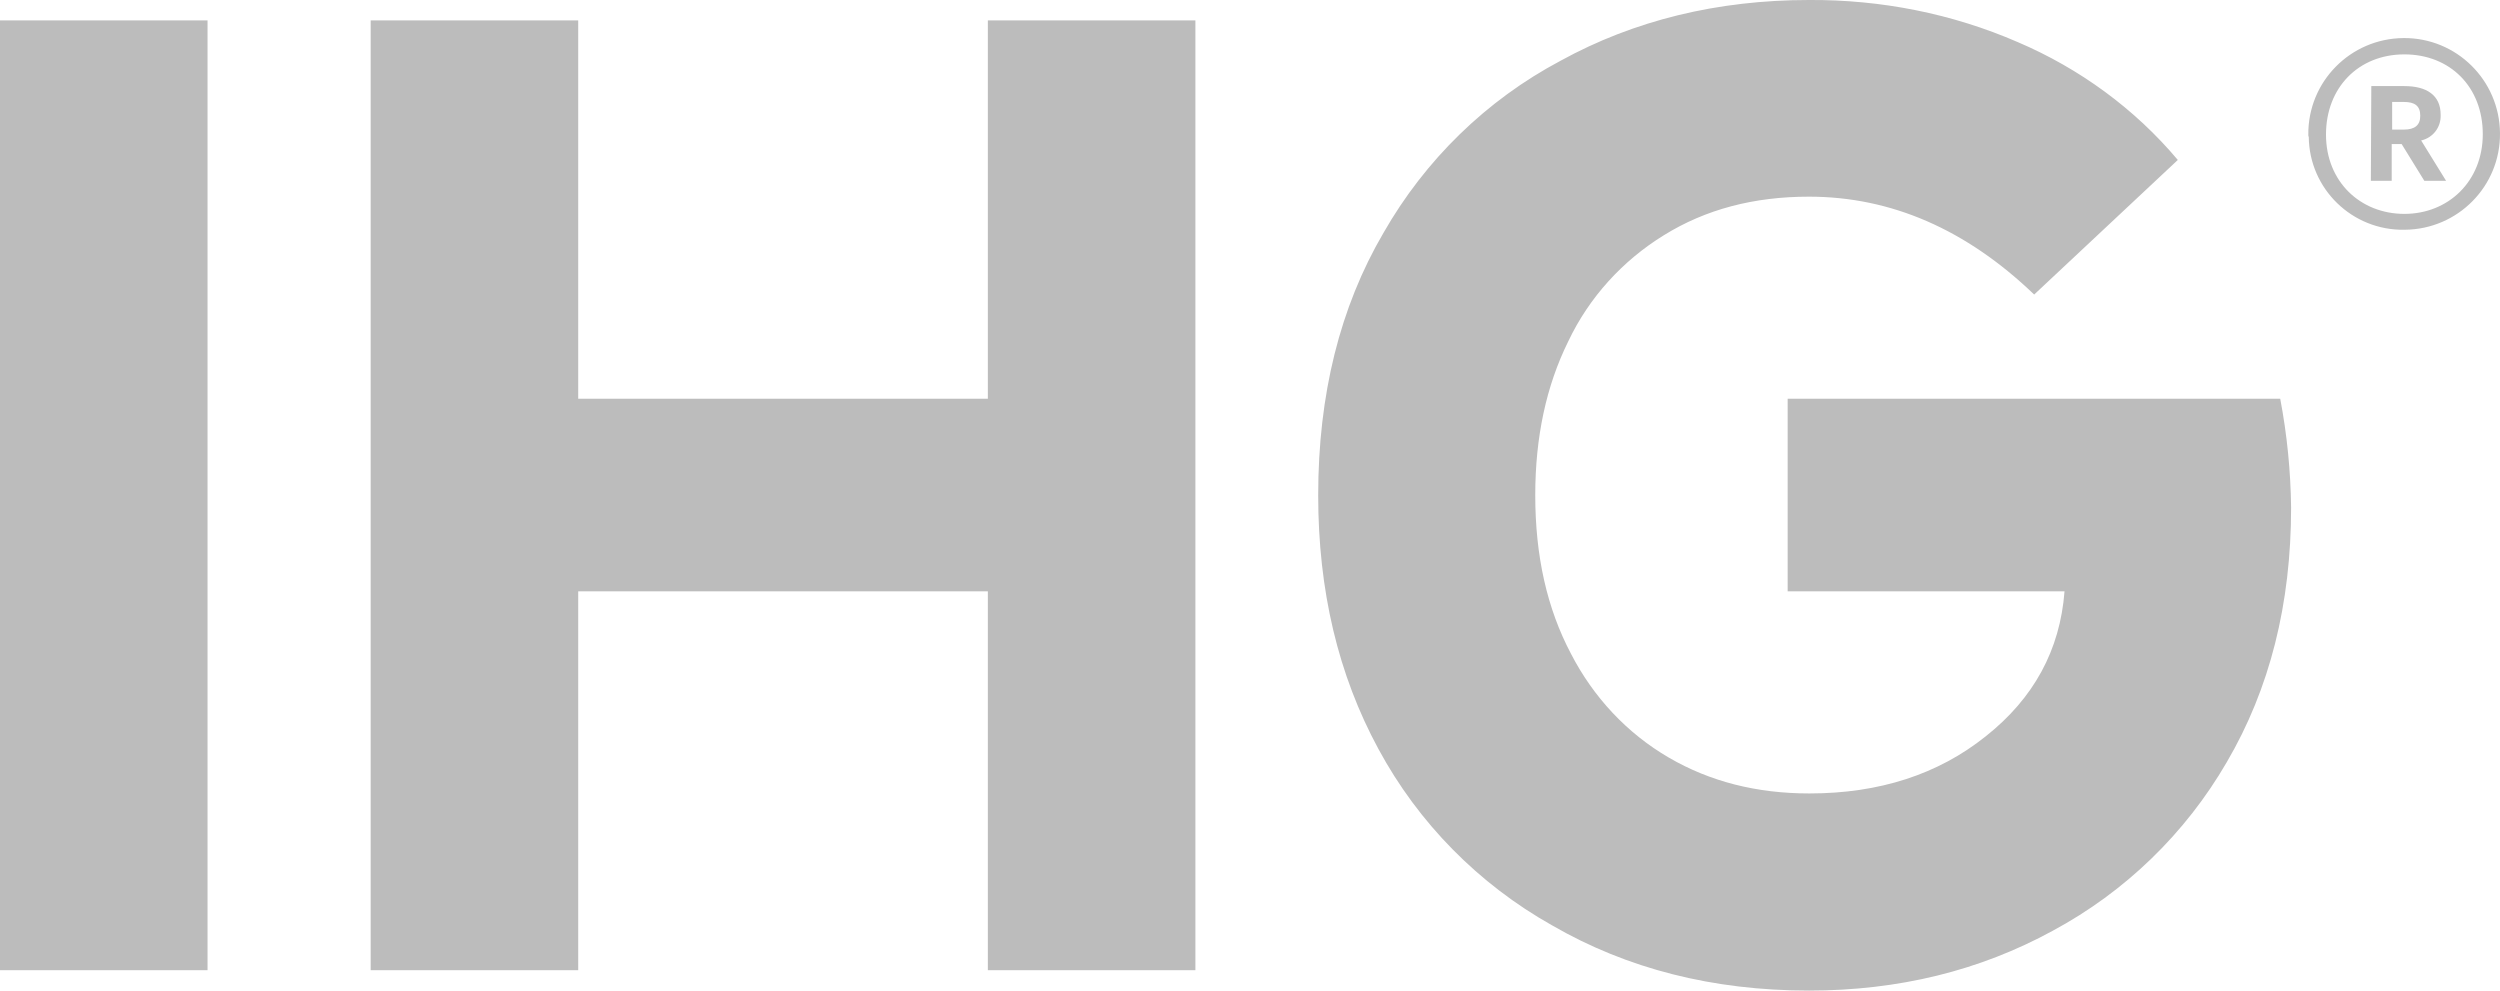 <?xml version="1.0" encoding="utf-8"?>
<!-- Generator: Adobe Illustrator 20.0.0, SVG Export Plug-In . SVG Version: 6.00 Build 0)  -->
<svg version="1.1" id="Layer_1" xmlns="http://www.w3.org/2000/svg" xmlns:xlink="http://www.w3.org/1999/xlink" x="0px" y="0px"
	 viewBox="0 0 551.7 218.6" style="enable-background:new 0 0 551.7 218.6;" xml:space="preserve">
<style type="text/css">
	.st0{fill:#BCBCBC;}
</style>
<title>FAX.PLUS Customers 12</title>
<g id="g10">
	<path id="path12" class="st0" d="M45.8,214.1H0V4.5h45.8V214.1z M81.8,4.5h45.8V88H218V4.5h45.8v209.6H218v-83.6h-90.4v83.6H81.8
		V4.5z M399.2,43.4c-12.2,0-22.8,2.8-32,8.5c-9.1,5.6-16.5,13.7-21.1,23.4c-4.9,9.9-7.3,21.2-7.3,34c0,13.4,2.6,25,7.9,35
		c4.9,9.5,12.3,17.5,21.6,22.9c9.1,5.3,19.4,7.9,31,7.9c15.4,0,28.4-4.2,38.9-12.6c10.6-8.4,16.4-19,17.4-32h-61.1V88h108.7
		c1.5,7.9,2.3,15.9,2.4,24c0,21.3-4.7,40-14.2,56.2c-9.1,15.7-22.4,28.6-38.4,37.2c-16.1,8.8-34,13.2-53.8,13.2
		c-21.2,0-40.1-4.8-56.7-14.4c-16.2-9.1-29.5-22.6-38.3-38.9c-8.9-16.4-13.3-35-13.3-56c0-22.2,4.8-41.5,14.4-57.9
		c9.2-16.1,22.7-29.3,39.1-38C360.6,4.5,379,0,399.2,0c15.9-0.1,31.6,3,46.1,9.3c13.6,5.8,25.8,14.7,35.3,26L448.9,65
		C433.9,50.6,417.3,43.4,399.2,43.4z M509.4,29.7c-0.1-11.7,9.3-21.2,21-21.3s21.2,9.3,21.3,21c0.1,11.7-9.3,21.2-21,21.3
		c0,0-0.1,0-0.1,0c-11.5,0.2-21-9-21.1-20.5C509.4,30.1,509.4,29.9,509.4,29.7z M547.9,29.6c0-10.4-7.2-17.6-17.3-17.6
		s-17.3,7.3-17.3,17.7s7.6,17.5,17.3,17.5S547.9,40,547.9,29.6z M523.3,19h7.3c4.9,0,8,2,8,6.3v0.1c0.1,2.7-1.7,5-4.3,5.6l5.5,8.9
		h-4.8l-5-8.1h-2.2v8.1h-4.6L523.3,19L523.3,19z M530.5,28.6c2.4,0,3.6-1,3.6-3v-0.1c0-2.2-1.3-3-3.6-3h-2.6v6.1H530.5L530.5,28.6z"
		/>
</g>
</svg>
